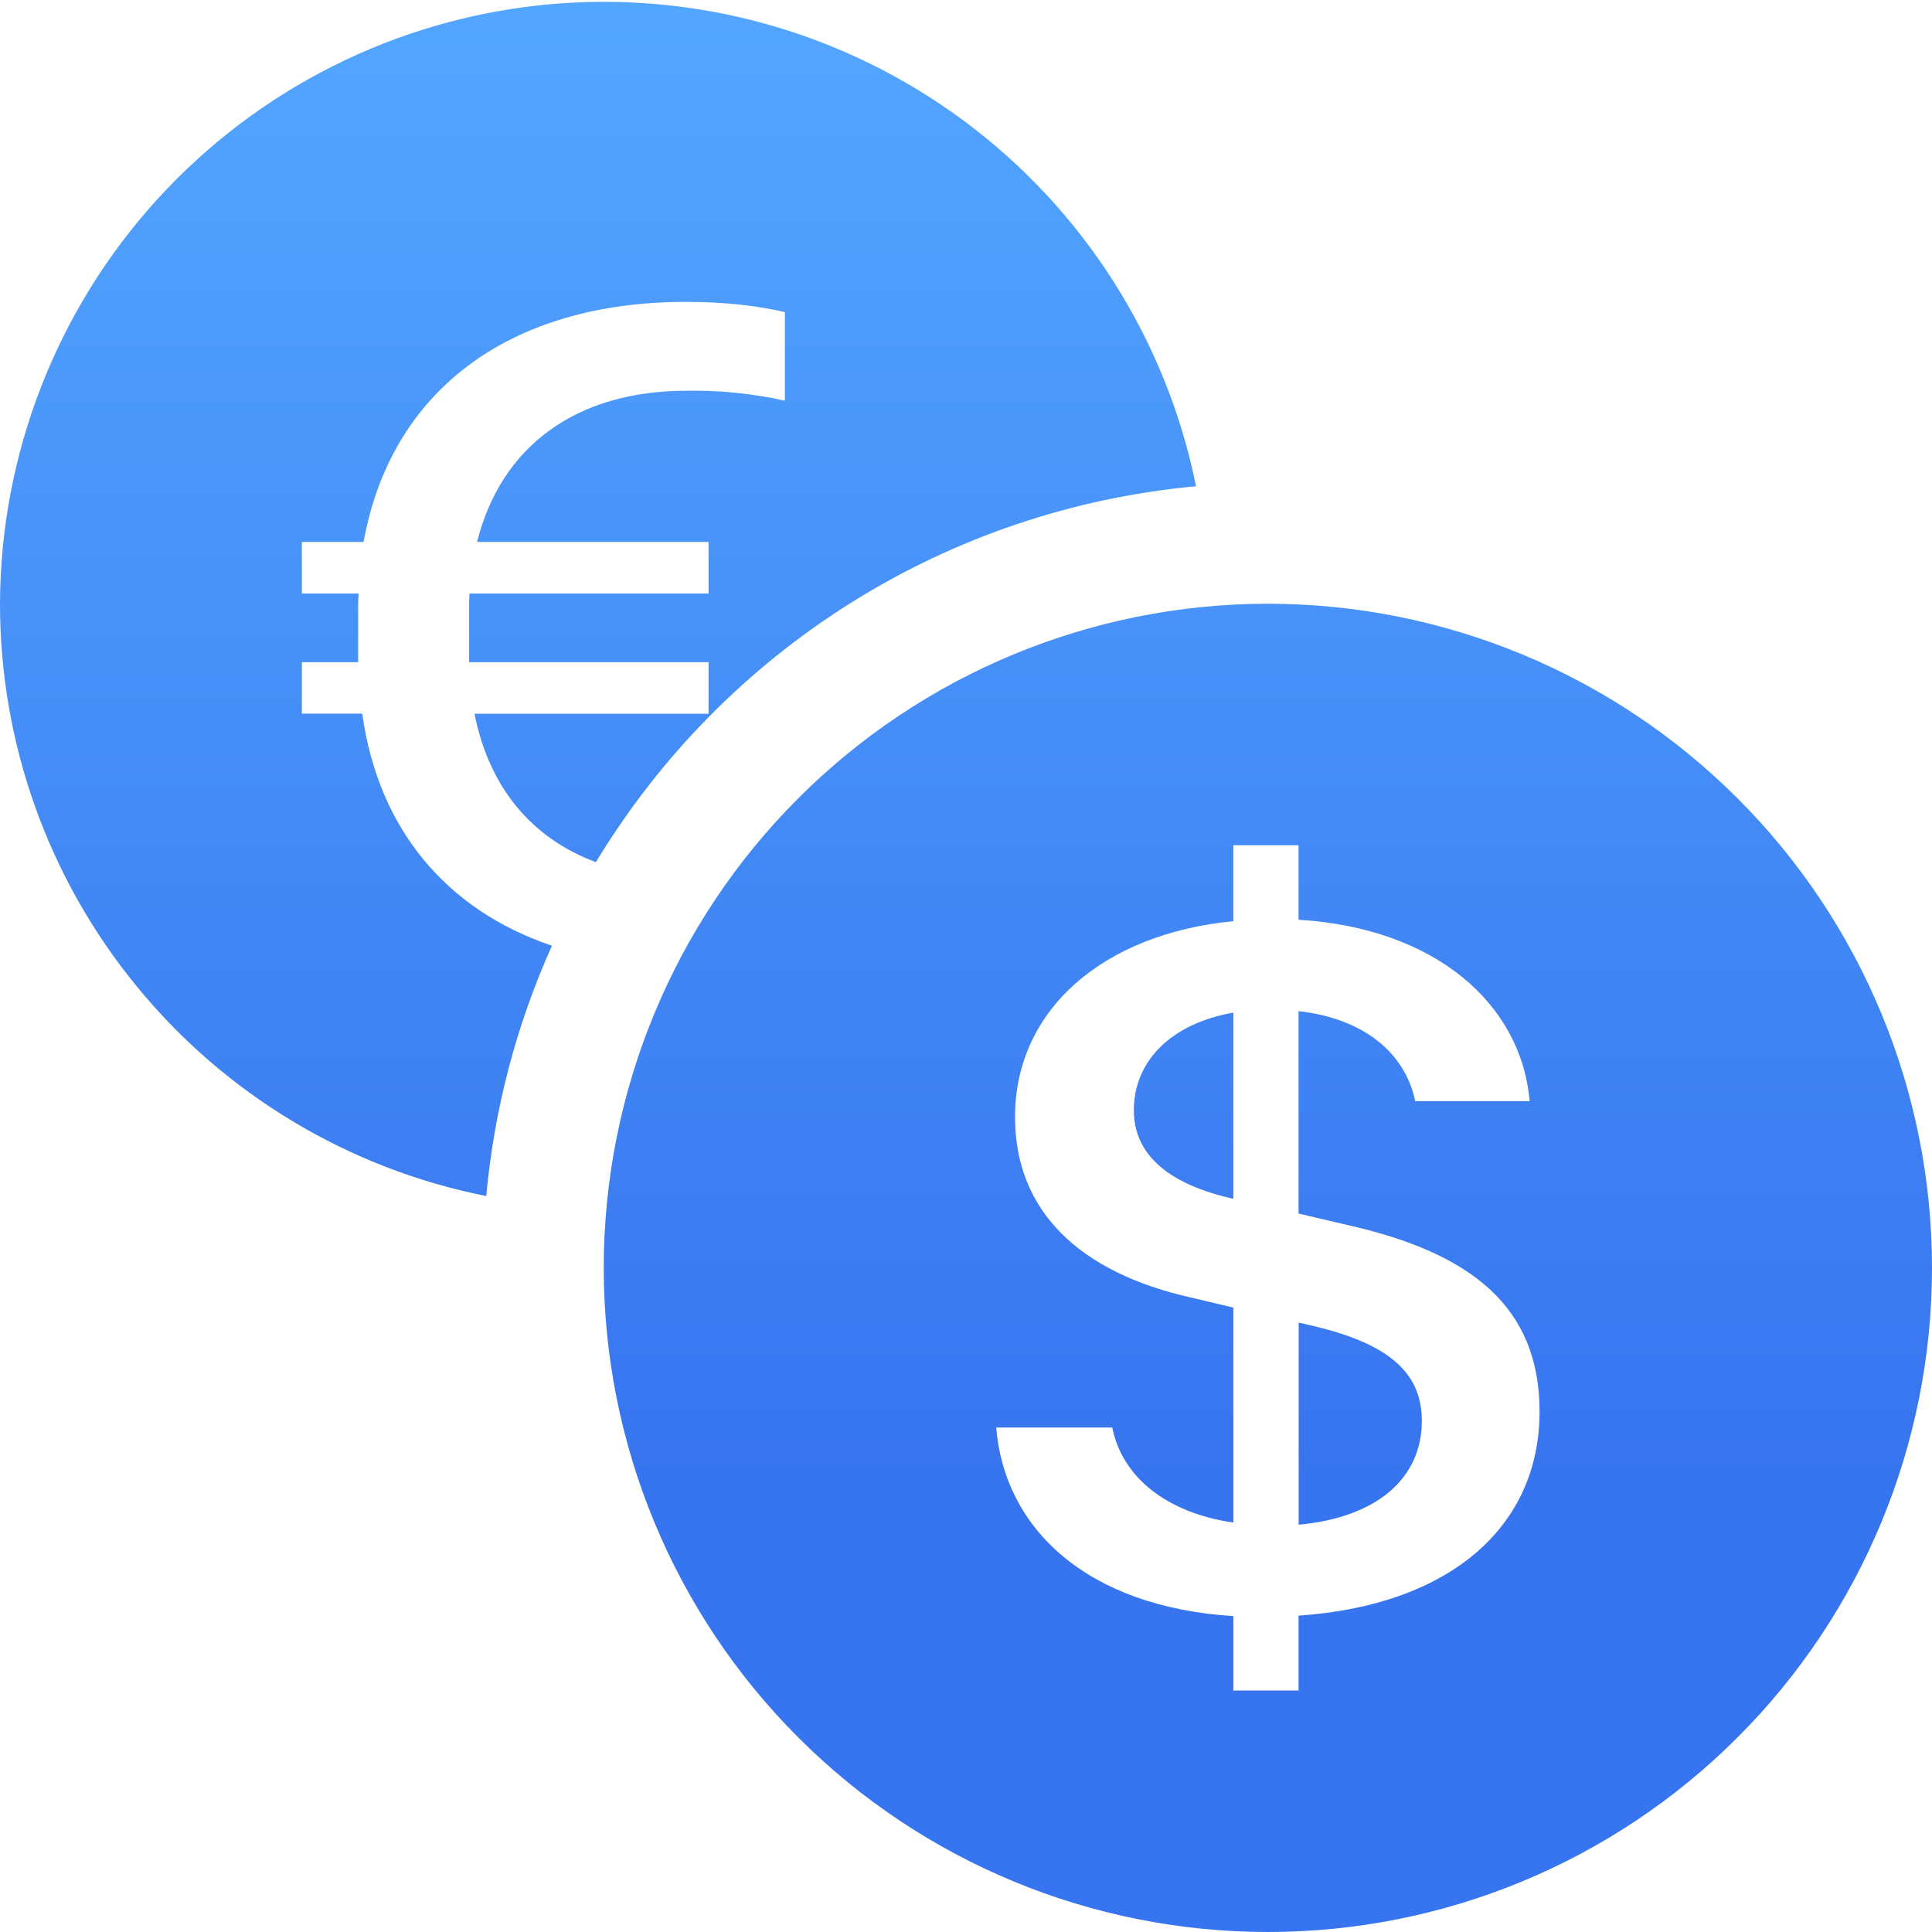 <svg width="16" height="16" viewBox="0 0 16 16" fill="none" xmlns="http://www.w3.org/2000/svg">
<g clip-path="url(#clip0_123_9)">
<path d="M3.44362e-08 5C-0 6.157 0.401 7.279 1.136 8.173C1.87 9.068 2.892 9.68 4.027 9.905C4.092 9.189 4.276 8.488 4.571 7.832C3.695 7.536 3.132 6.864 3 5.91H2.5V5.484H2.966V5.05C2.965 5.003 2.967 4.958 2.97 4.915H2.5V4.488H3.011C3.236 3.24 4.213 2.5 5.681 2.5C5.997 2.5 6.271 2.531 6.5 2.585V3.318C6.232 3.259 5.959 3.231 5.685 3.236C4.766 3.236 4.147 3.702 3.951 4.488H5.868V4.915H3.888C3.885 4.962 3.884 5.011 3.885 5.062V5.484H5.868V5.911H3.93C4.048 6.513 4.398 6.941 4.935 7.14C5.462 6.268 6.186 5.532 7.049 4.991C7.912 4.45 8.891 4.12 9.905 4.027C9.66 2.813 8.972 1.732 7.976 0.996C6.98 0.259 5.746 -0.082 4.513 0.039C3.28 0.16 2.136 0.735 1.302 1.651C0.468 2.568 0.004 3.761 3.44362e-08 5ZM16 10.5C16 11.959 15.421 13.358 14.389 14.389C13.358 15.421 11.959 16 10.5 16C9.041 16 7.642 15.421 6.611 14.389C5.579 13.358 5 11.959 5 10.5C5 9.041 5.579 7.642 6.611 6.611C7.642 5.58 9.041 5 10.5 5C11.959 5 13.358 5.58 14.389 6.611C15.421 7.642 16 9.041 16 10.5ZM8.25 11.822C8.319 12.657 8.996 13.307 10.214 13.384V14H10.754V13.38C12.013 13.294 12.75 12.64 12.75 11.69C12.75 10.825 12.187 10.38 11.18 10.15L10.754 10.05V8.374C11.294 8.434 11.638 8.721 11.72 9.119H12.668C12.598 8.315 11.889 7.686 10.754 7.617V7H10.214V7.629C9.138 7.732 8.406 8.361 8.406 9.251C8.406 10.038 8.95 10.539 9.856 10.744L10.214 10.829V12.609C9.66 12.529 9.294 12.233 9.211 11.822H8.25ZM10.21 9.927C9.678 9.807 9.39 9.563 9.39 9.195C9.39 8.785 9.701 8.476 10.214 8.386V9.926H10.209L10.21 9.927ZM10.832 10.971C11.477 11.116 11.775 11.351 11.775 11.767C11.775 12.241 11.405 12.567 10.755 12.627V10.953L10.832 10.971Z" fill="url(#paint0_linear_123_9)"/>
</g>
<defs>
<linearGradient id="paint0_linear_123_9" x1="8" y1="0.015" x2="8" y2="16" gradientUnits="userSpaceOnUse">
<stop stop-color="#53A6FF"/>
<stop offset="0.769" stop-color="#3774EF"/>
</linearGradient>
<clipPath id="clip0_123_9">
<rect width="16" height="16" fill="white"/>
</clipPath>
</defs>
</svg>
